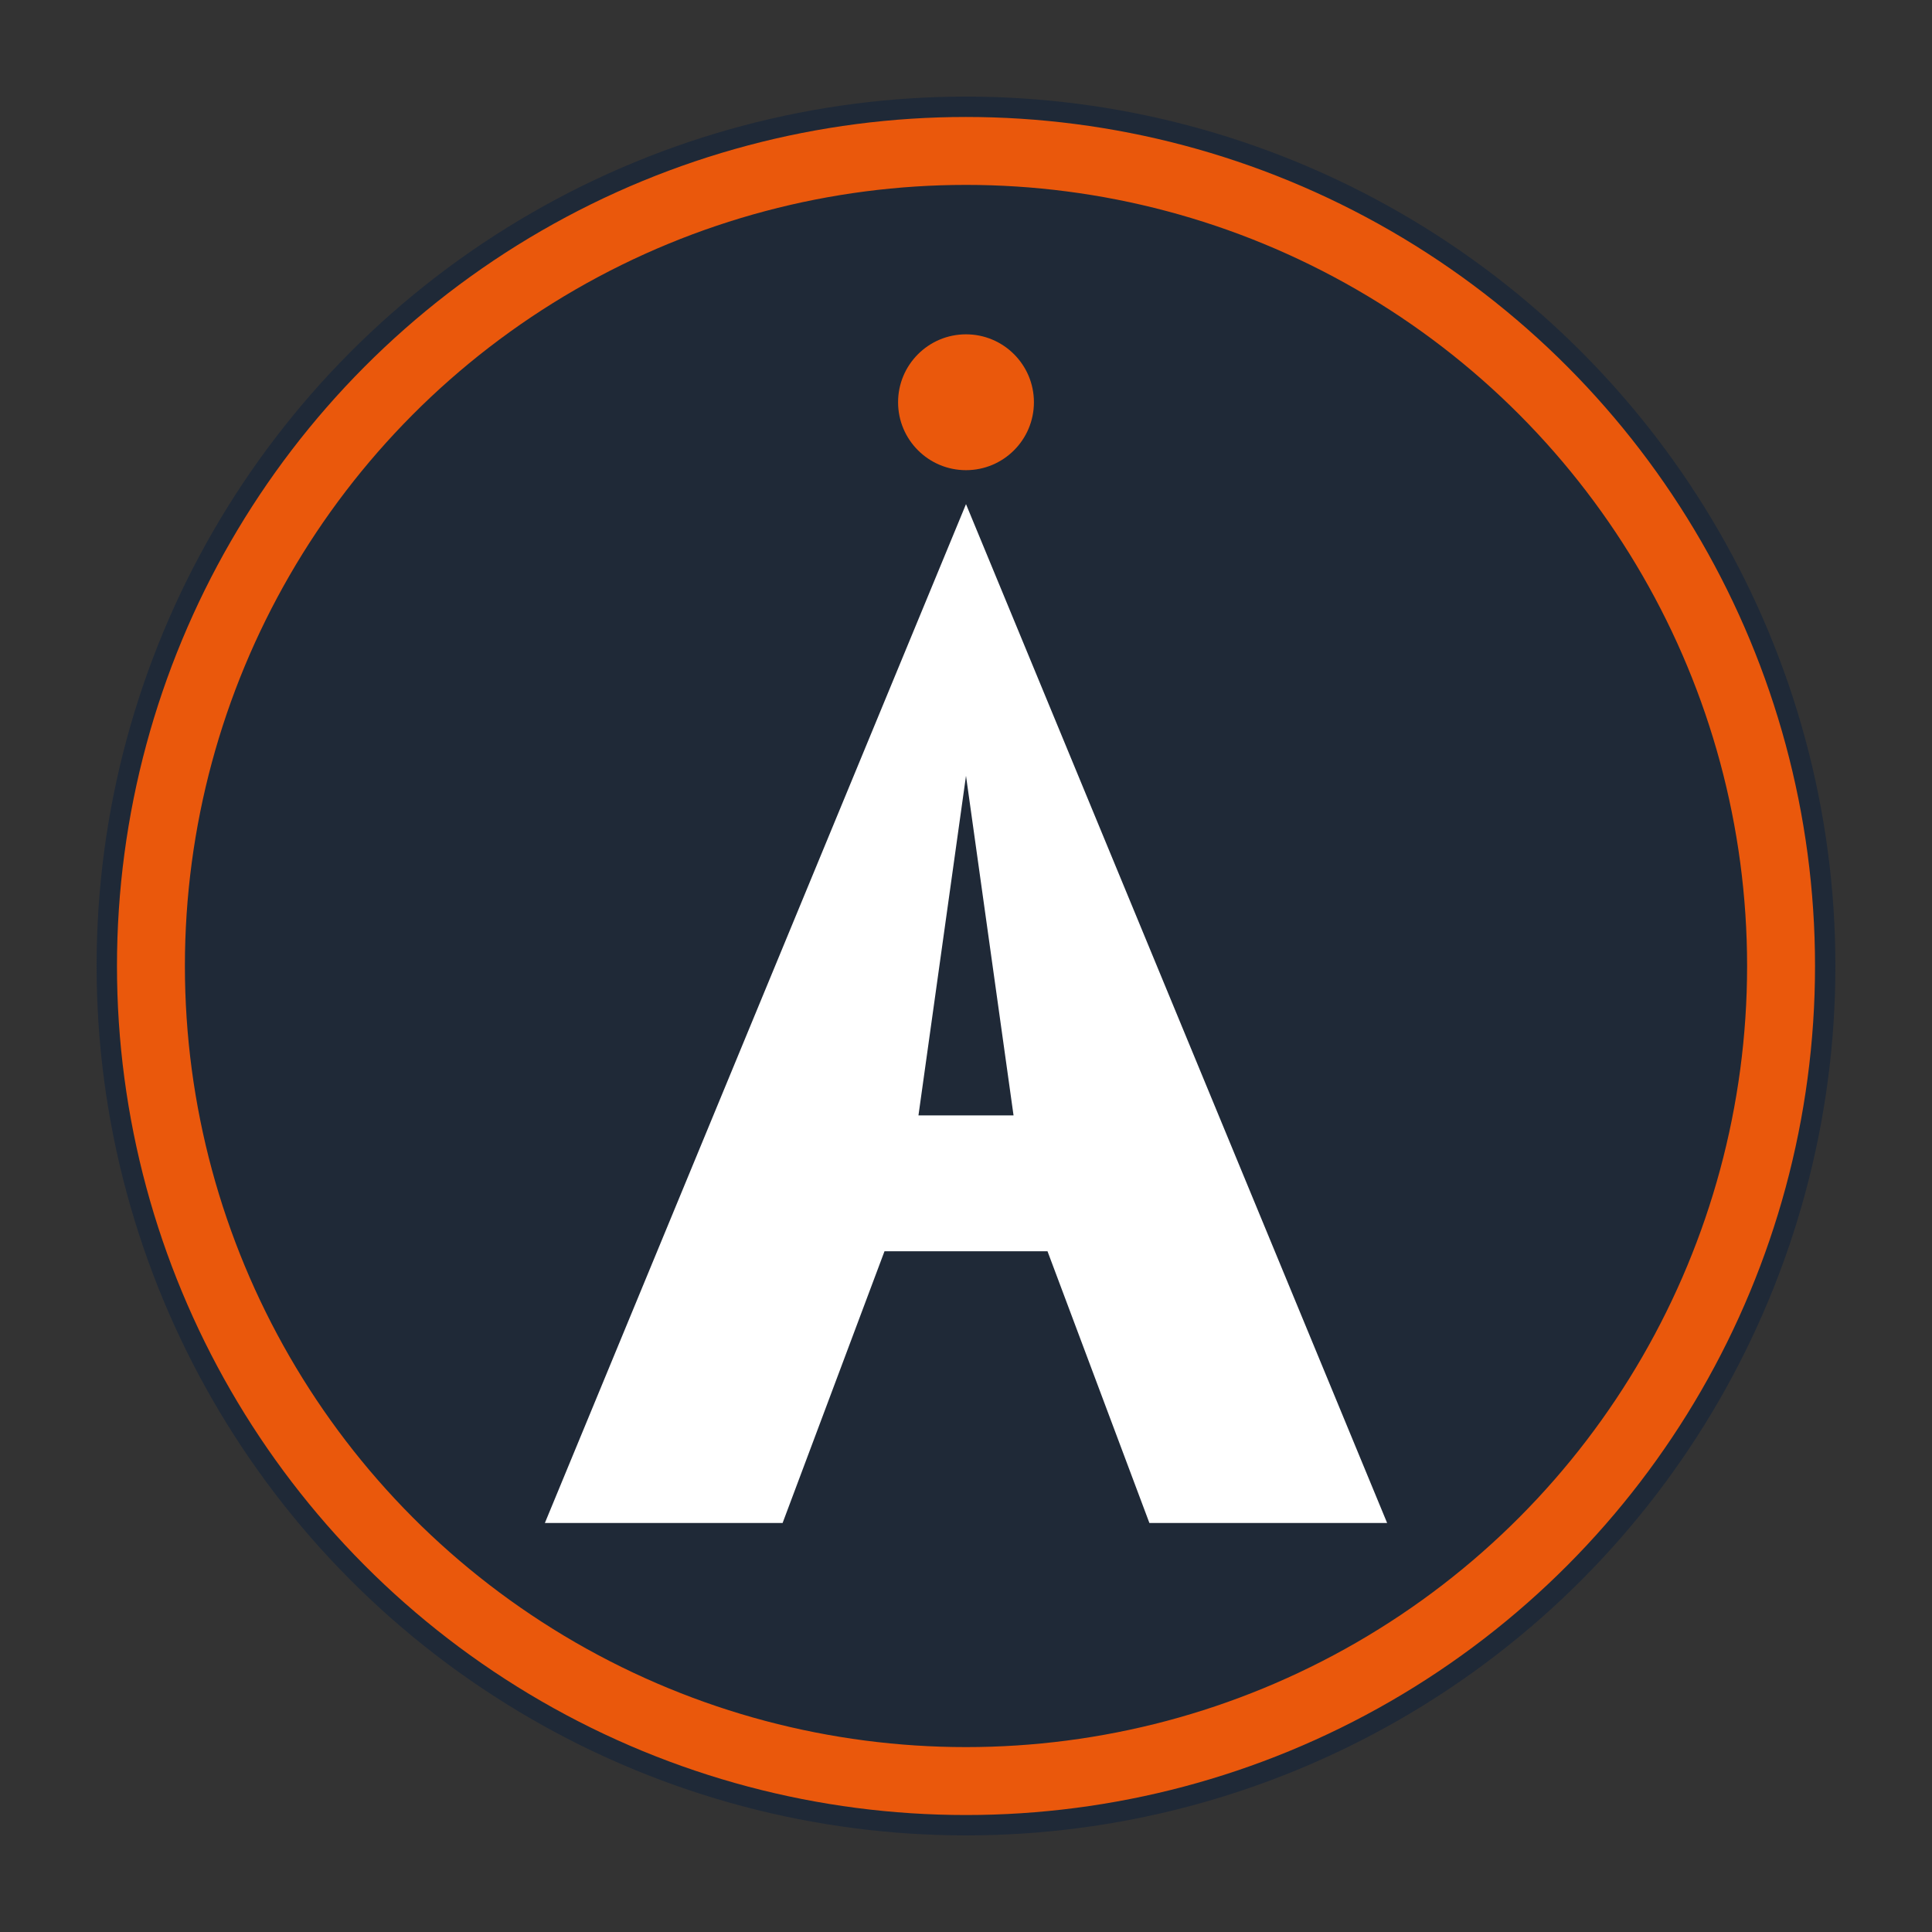 <svg xmlns="http://www.w3.org/2000/svg" viewBox="0 0 512 512">
  <rect x="0" y="0" width="512" height="512" fill="#333333" stroke="none"/>
  <!-- No background circle needed, the icon itself is the circle -->
  
  <g transform="translate(256, 256) scale(0.9) translate(-256, -256)">
    <!-- Main Container Body -->
    <circle cx="256" cy="256" r="256" fill="#1f2937"/>
    
    <!-- The Orange Accent Rim -->
    <circle cx="256" cy="256" r="240" fill="none" stroke="#ea580c" stroke-width="20"/>
    
    <!-- The "A" Cutout -->
    <!-- We draw a white A on top to simulate a cutout, or use mask. 
         Since background is white, white fill works as negative space. -->
    <path d="M 256 120 L 380 420 L 310 420 L 280 340 L 232 340 L 202 420 L 132 420 Z" 
          fill="#ffffff"/>
          
    <!-- The Triangle inside the A (The hole) -->
    <!-- Filled with the dark gray to complete the A look -->
    <path d="M 256 200 L 270 300 L 242 300 Z" fill="#1f2937"/>
    
    <!-- Tech Accent: An orange dot at the apex -->
    <circle cx="256" cy="90" r="20" fill="#ea580c"/>
  </g>
</svg>